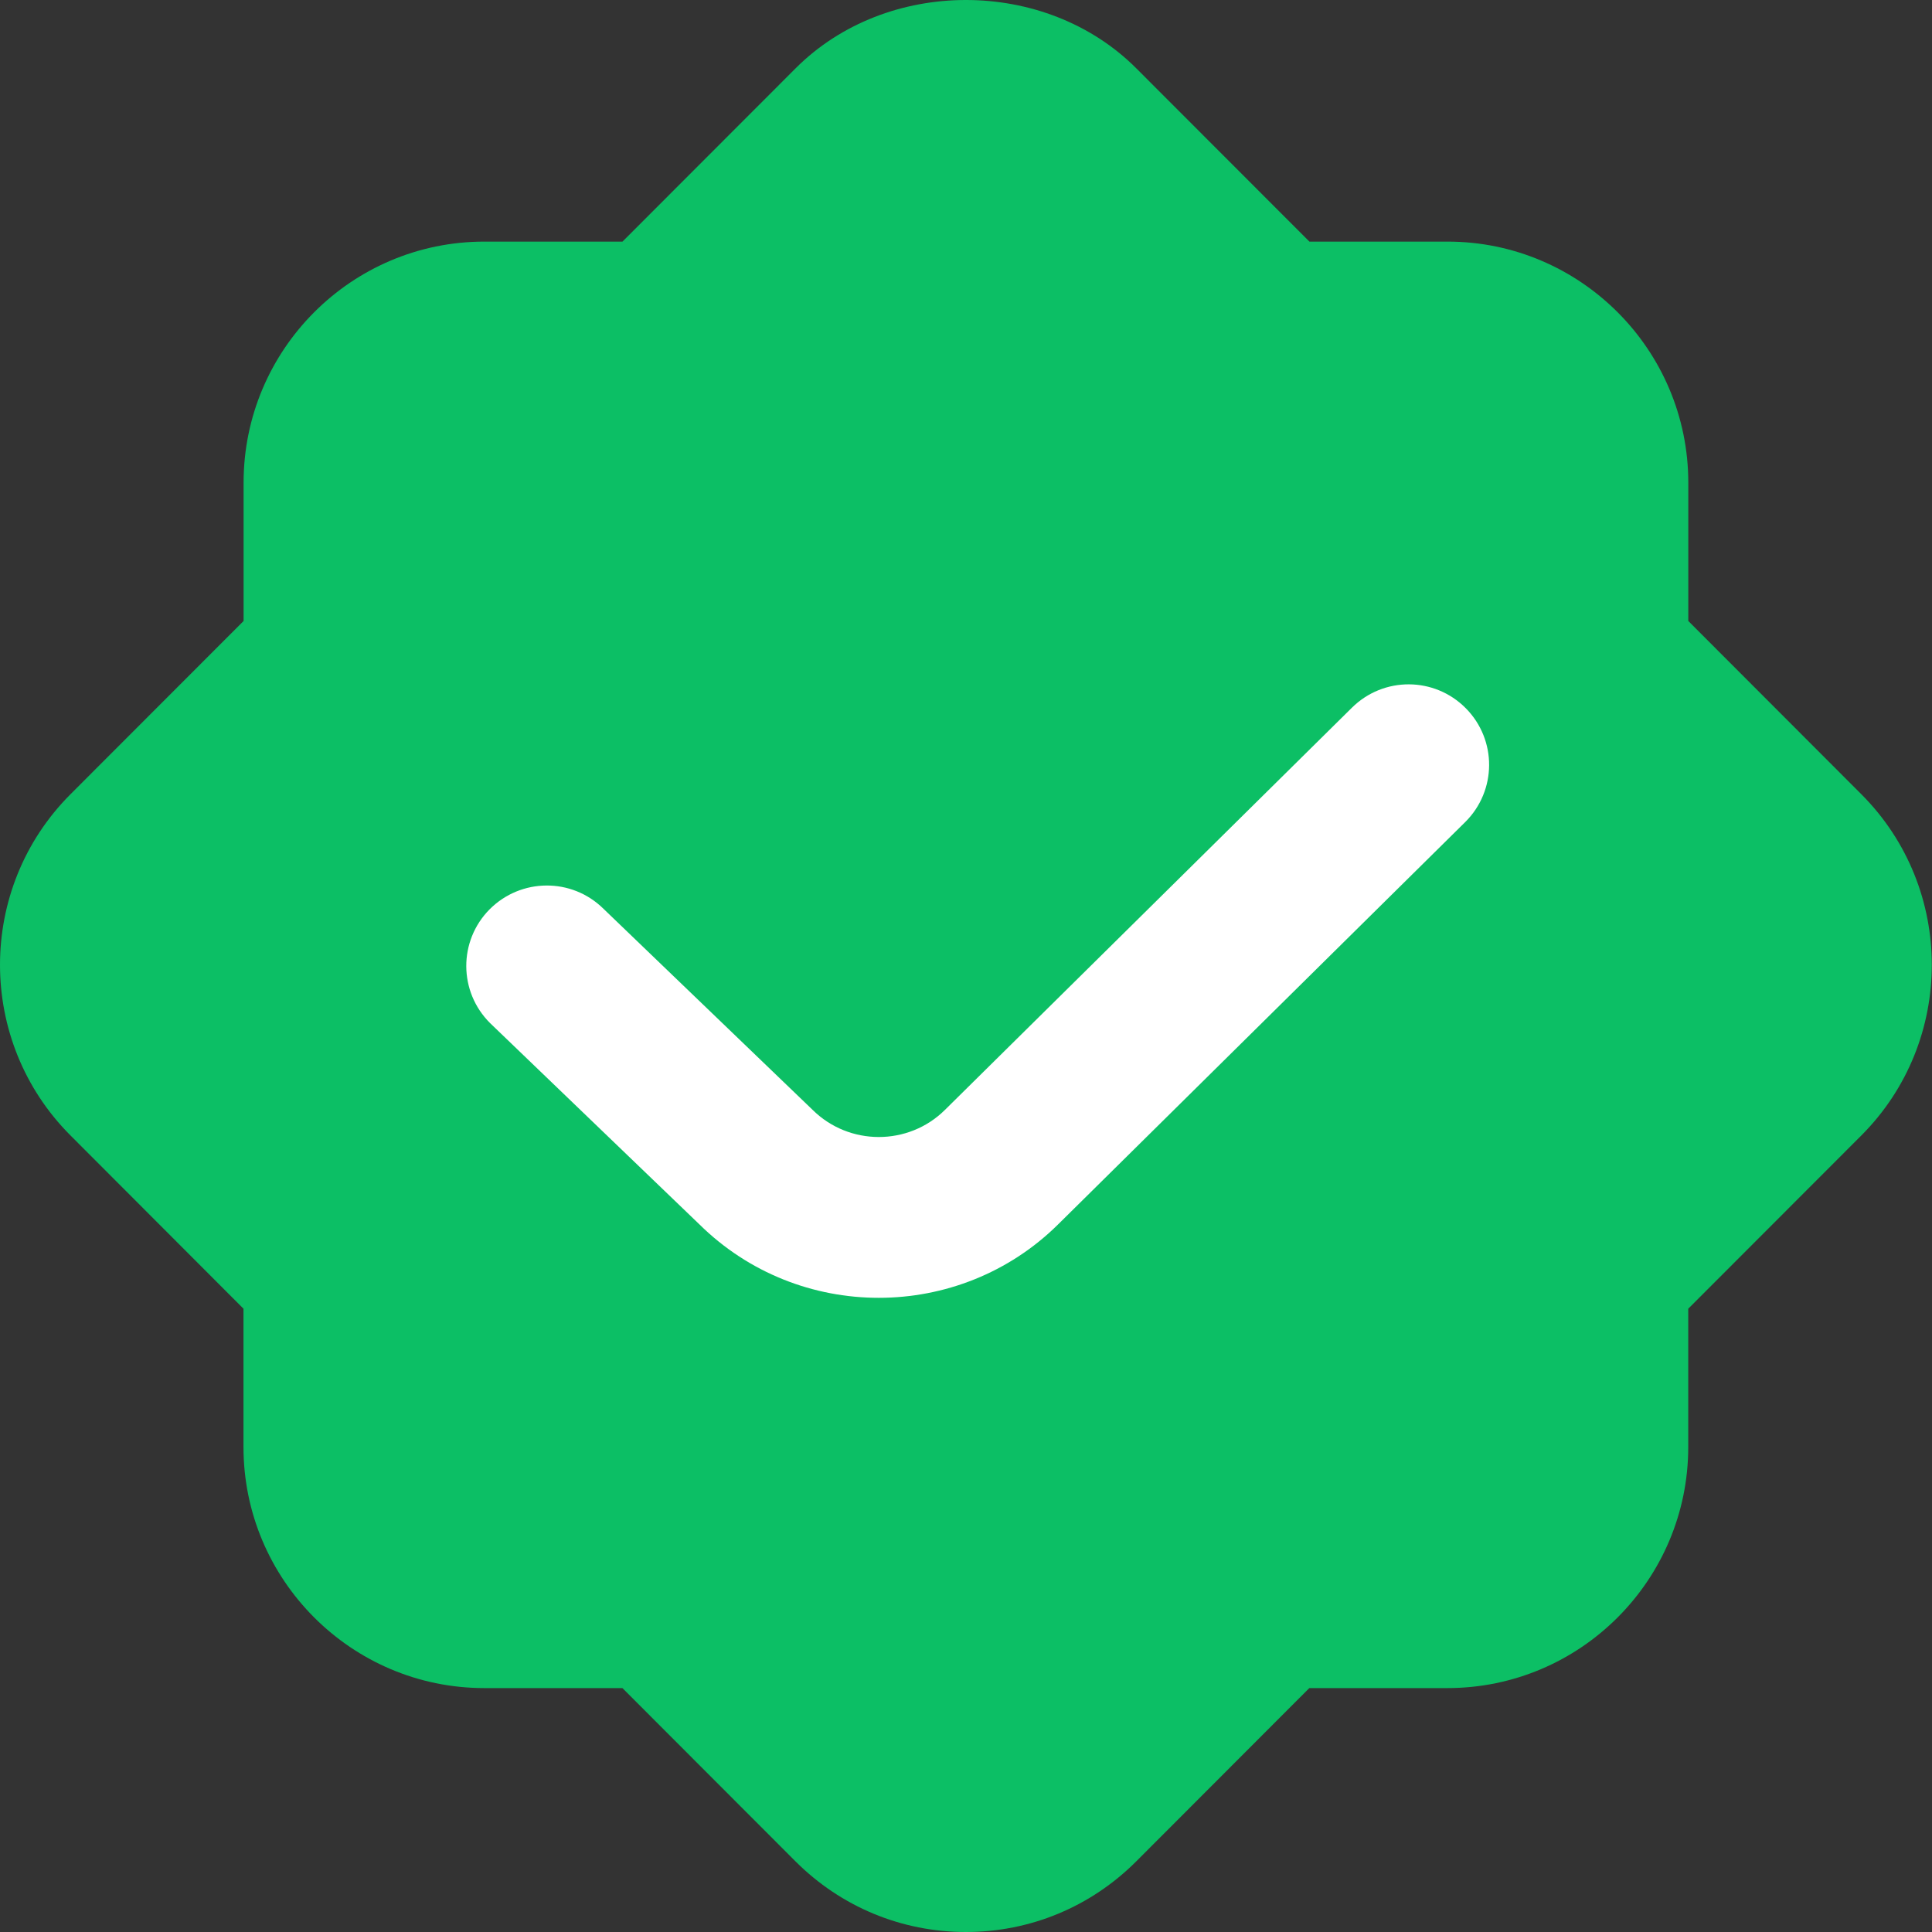 <svg xmlns="http://www.w3.org/2000/svg" width="36" height="36" viewBox="0 0 36 36" fill="none"><rect x="0" y="0" width="36" height="36" fill="#333333" stroke="none"/><g clip-path="url(#clip0_4393_858)"><rect x="8" y="8" width="20" height="20" fill="white"></rect><path d="M34.686 14.802L31.459 11.571V8.994C31.459 6.518 29.446 4.502 26.973 4.502H24.399L21.172 1.272C19.476 -0.424 16.521 -0.424 14.826 1.272L11.599 4.502H9.025C6.55 4.502 4.539 6.516 4.539 8.994V11.571L1.311 14.802C-0.437 16.554 -0.437 19.403 1.311 21.155L4.537 24.386V26.963C4.537 29.439 6.55 31.455 9.024 31.455H11.598L14.824 34.685C15.672 35.532 16.8 36 17.998 36C19.197 36 20.323 35.532 21.171 34.685L24.397 31.455H26.971C29.446 31.455 31.458 29.441 31.458 26.963V24.386L34.686 21.155C36.433 19.403 36.433 16.554 34.686 14.802ZM27.303 15.317L19.722 22.809C18.801 23.724 17.587 24.183 16.375 24.183C15.163 24.183 13.956 23.726 13.032 22.814L9.133 19.065C8.545 18.482 8.539 17.534 9.123 16.944C9.708 16.358 10.654 16.35 11.245 16.934L15.142 20.681C15.822 21.354 16.927 21.356 17.608 20.681L25.191 13.187C25.782 12.602 26.73 12.608 27.313 13.197C27.897 13.787 27.891 14.733 27.303 15.317Z" fill="#0CBF65"></path></g><defs><clipPath id="clip0_4393_858"><rect width="35.996" height="36" fill="white" transform="translate(0 -0)"></rect></clipPath></defs></svg>
